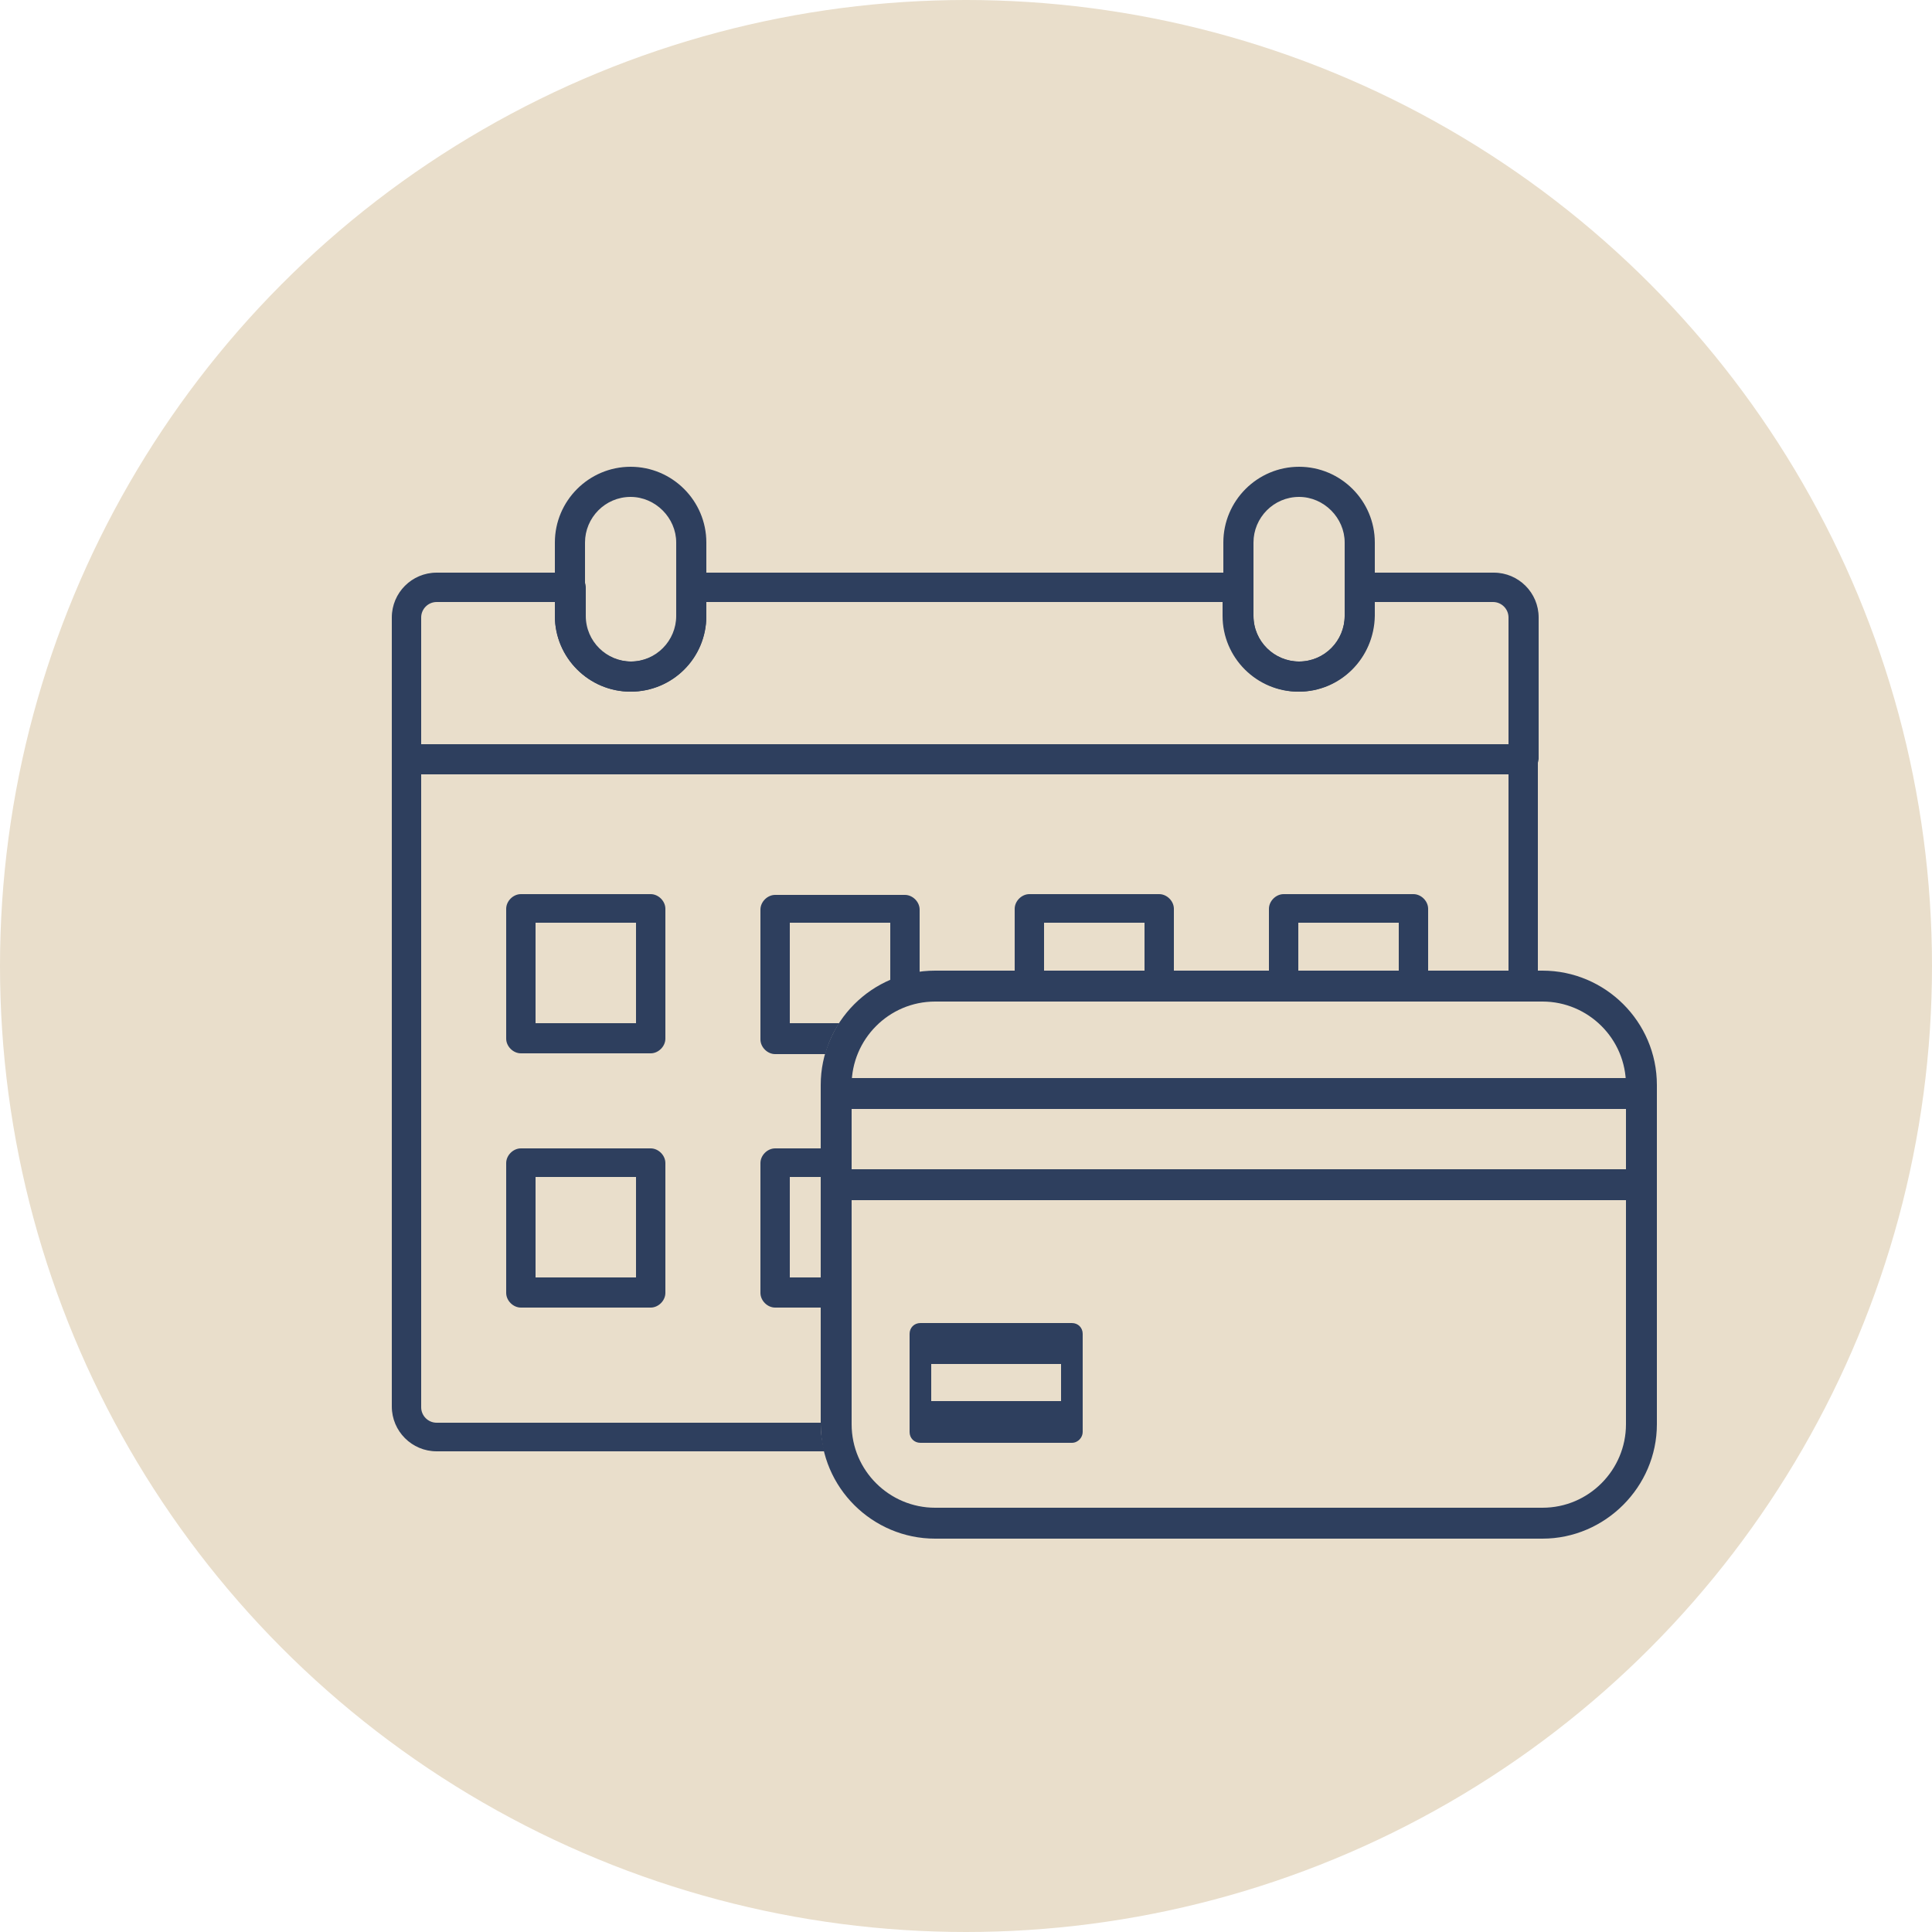 <?xml version="1.0" encoding="UTF-8"?> <!-- Generator: Adobe Illustrator 23.1.1, SVG Export Plug-In . SVG Version: 6.00 Build 0) --> <svg xmlns="http://www.w3.org/2000/svg" xmlns:xlink="http://www.w3.org/1999/xlink" id="Layer_1" x="0px" y="0px" viewBox="0 0 250 250" style="enable-background:new 0 0 250 250;" xml:space="preserve"> <style type="text/css"> .st0{fill:#E9DECB;} .st1{fill:#2E3F5E;} </style> <g> <circle class="st0" cx="125" cy="125" r="125"></circle> </g> <g> <g> <path class="st1" d="M197.1,100.2H52.6c-1,0-1.9-0.9-1.9-1.9V79.9c0-3.2,2.6-5.8,5.8-5.8h17.4c1,0,1.9,0.9,1.9,1.9v3.7 c0,3.3,2.7,5.9,5.9,5.9c3.3,0,5.9-2.7,5.9-5.9V76c0-1,0.9-1.9,1.9-1.9h70.8c1,0,1.9,0.9,1.9,1.9v3.7c0,3.3,2.7,5.9,5.9,5.9 c3.3,0,5.9-2.7,5.9-5.9V76c0-1,0.9-1.9,1.9-1.9h17.4c3.2,0,5.8,2.6,5.8,5.8v18.3C199,99.3,198.1,100.2,197.1,100.2z M54.5,96.3 h140.7V79.9c0-1.1-0.9-2-2-2h-15.4v1.8c0,5.4-4.4,9.8-9.8,9.8c-5.4,0-9.8-4.4-9.8-9.8v-1.8H91.4v1.8c0,5.4-4.4,9.8-9.8,9.8 s-9.8-4.4-9.8-9.8v-1.8H56.5c-1.1,0-2,0.9-2,2V96.3z"></path> </g> <g> <path class="st1" d="M81.6,89.5c-5.4,0-9.8-4.4-9.8-9.8v-9.5c0-5.4,4.4-9.8,9.8-9.8s9.8,4.4,9.8,9.8v9.5 C91.4,85.2,87,89.5,81.6,89.5z M81.6,64.3c-3.3,0-5.9,2.7-5.9,5.9v9.5c0,3.3,2.7,5.9,5.9,5.9c3.3,0,5.9-2.7,5.9-5.9v-9.5 C87.5,67,84.8,64.3,81.6,64.3z"></path> </g> <g> <path class="st1" d="M168.1,89.5c-5.4,0-9.8-4.4-9.8-9.8v-9.5c0-5.4,4.4-9.8,9.8-9.8c5.4,0,9.8,4.4,9.8,9.8v9.5 C177.8,85.2,173.4,89.5,168.1,89.5z M168.1,64.3c-3.3,0-5.9,2.7-5.9,5.9v9.5c0,3.3,2.7,5.9,5.9,5.9c3.3,0,5.9-2.7,5.9-5.9v-9.5 C174,67,171.3,64.3,168.1,64.3z"></path> </g> <g> <g> <path class="st1" d="M84.2,136.3H67.4c-1,0-1.9-0.9-1.9-1.9v-16.8c0-1,0.9-1.9,1.9-1.9h16.8c1,0,1.9,0.9,1.9,1.9v16.8 C86.1,135.4,85.2,136.3,84.2,136.3z M69.3,132.4h13v-13h-13V132.4z"></path> </g> <g> <path class="st1" d="M108.6,132.4h-6.4v-13h13v7.5c1.2-0.5,2.5-0.9,3.8-1v-8.2c0-1-0.9-1.9-1.9-1.9h-16.8c-1,0-1.9,0.9-1.9,1.9 v16.8c0,1,0.9,1.9,1.9,1.9h6.5C107.2,134.9,107.8,133.6,108.6,132.4z"></path> </g> <g> <path class="st1" d="M131.3,127.4v-9.8c0-1,0.9-1.9,1.9-1.9H150c1,0,1.9,0.9,1.9,1.9v9.8 M148.1,128.4v-9h-13v9"></path> </g> <g> <path class="st1" d="M164.2,128.4v-10.8c0-1,0.9-1.9,1.9-1.9h16.8c1,0,1.9,0.9,1.9,1.9v10.8 M168,126.4h13v-7h-13V126.4z"></path> </g> <g> <path class="st1" d="M84.2,169.2H67.4c-1,0-1.9-0.9-1.9-1.9v-16.8c0-1,0.9-1.9,1.9-1.9h16.8c1,0,1.9,0.9,1.9,1.9v16.8 C86.1,168.3,85.2,169.2,84.2,169.2z M69.3,165.3h13v-13h-13V165.3z"></path> </g> <g> <path class="st1" d="M109.1,169.2h-8.8c-1,0-1.9-0.9-1.9-1.9v-16.8c0-1,0.9-1.9,1.9-1.9h8.8 M102.2,165.3h5v-13h-5V165.3z"></path> </g> </g> </g> <g> <g> <path class="st1" d="M199.6,199.1H121c-8.1,0-14.8-6.6-14.8-14.8v-43.9c0-8.1,6.6-14.8,14.8-14.8h78.6c8.1,0,14.8,6.6,14.8,14.8 v43.9C214.4,192.4,207.7,199.1,199.6,199.1z M121,129.6c-6,0-10.8,4.9-10.8,10.8v43.9c0,6,4.9,10.8,10.8,10.8h78.6 c6,0,10.8-4.9,10.8-10.8v-43.9c0-6-4.9-10.8-10.8-10.8H121z"></path> </g> <g> <path class="st1" d="M106.2,184.3v-0.2H56.5c-1.1,0-2-0.9-2-2v-81.9h140.7v25.5h3.8V98.3c0-1-0.9-1.9-1.9-1.9H52.6 c-1,0-1.9,0.9-1.9,1.9V182c0,3.2,2.6,5.8,5.8,5.8h50.2C106.4,186.7,106.2,185.5,106.2,184.3z"></path> </g> <g> <path class="st1" d="M212.4,155.3H108.2c-1.1,0-2-0.9-2-2v-11.8c0-1.1,0.9-2,2-2h104.2c1.1,0,2,0.9,2,2v11.8 C214.4,154.4,213.5,155.3,212.4,155.3z M110.1,151.3h100.3v-7.8H110.1V151.3z"></path> </g> <g> <path class="st1" d="M138.7,186.7h-19.6c-0.8,0-1.4-0.6-1.4-1.4v-12.7c0-0.8,0.6-1.4,1.4-1.4h19.6c0.8,0,1.4,0.6,1.4,1.4v12.7 C140.1,186,139.5,186.7,138.7,186.7z M120.5,181.3h16.8v-4.8h-16.8V181.3z"></path> </g> </g> </svg> 